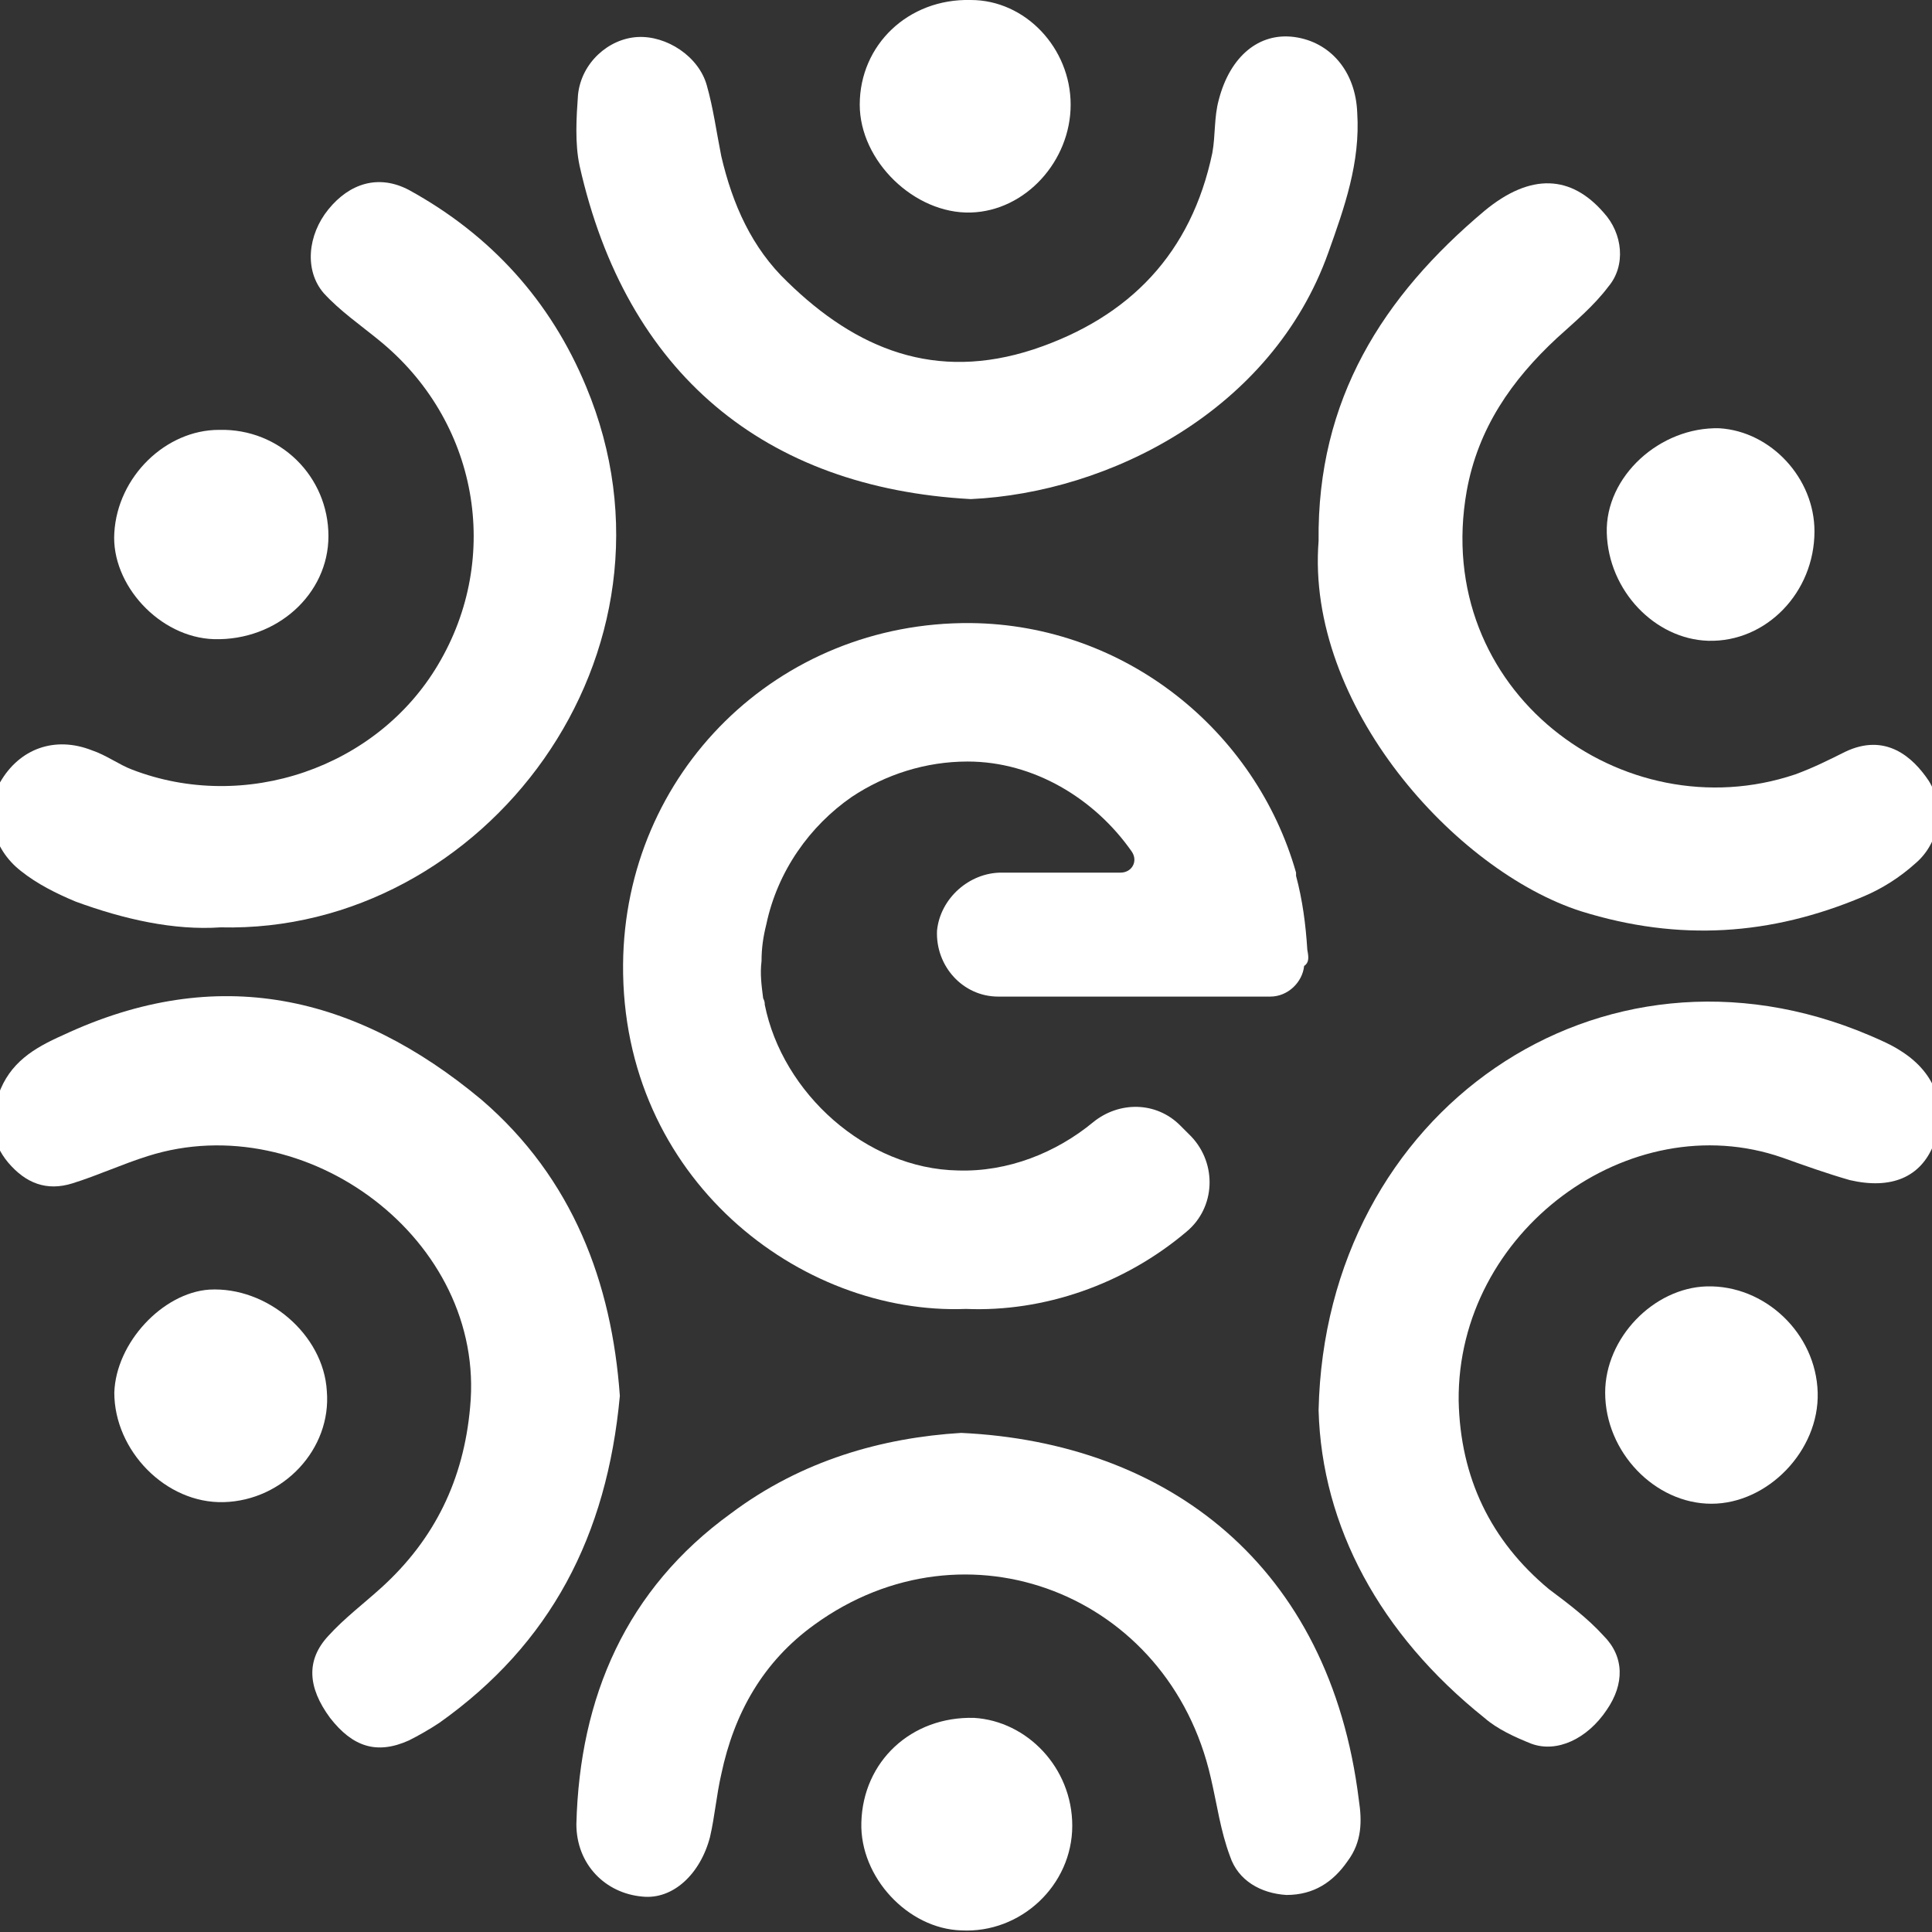 <?xml version="1.0" encoding="utf-8"?>
<!-- Generator: Adobe Illustrator 25.4.1, SVG Export Plug-In . SVG Version: 6.00 Build 0)  -->
<svg version="1.1" id="Layer_1" xmlns="http://www.w3.org/2000/svg" xmlns:xlink="http://www.w3.org/1999/xlink" x="0px" y="0px"
	 viewBox="0 0 120 120" style="enable-background:new 0 0 120 120;" xml:space="preserve">
<rect x="0" y="0" width="120" height="120" fill="#333333" stroke="none"/>
<style type="text/css">
	.st0{fill:#FFFFFF;}
</style>
<g>
	<g>
		<g>
			<g>
				<path class="st0" d="M81.9,87.6c0.4-18.6,17.5-30.4,34.2-23.3c0.7,0.3,1.4,0.6,2,1c2.2,1.4,2.9,3.6,2,5.8
					c-0.8,2-2.6,2.8-5.2,2.2c-1.4-0.4-2.8-0.9-4.2-1.4c-9.5-3.3-20.2,4.6-20.1,15.1c0.1,4.8,2,8.7,5.6,11.7c1.2,0.9,2.4,1.8,3.4,2.9
					c1.3,1.3,1.3,3,0.2,4.6c-1.2,1.8-3.1,2.7-4.7,2.1c-1-0.4-2.1-0.9-2.9-1.6C85.7,101.5,82.1,94.8,81.9,87.6z"/>
			</g>
			<g>
				<path class="st0" d="M13.7,57.6c-2.9,0.2-6-0.5-9-1.6c-1.2-0.5-2.4-1.1-3.4-1.9C-0.5,52.7-1,50.4,0,48.6c1.2-2.1,3.4-2.9,5.7-2
					c0.9,0.3,1.7,0.9,2.5,1.2c7,2.7,15.2-0.1,19-6.5c4-6.7,2.5-15.2-3.7-20.2c-1.1-0.9-2.4-1.8-3.4-2.9c-1.2-1.4-1-3.6,0.3-5.2
					c1.3-1.6,3.1-2.2,5-1.2c5.1,2.8,8.8,6.9,11,12.2C43.3,40.5,30.1,58,13.7,57.6z"/>
			</g>
			<g>
				<path class="st0" d="M59.7,89c12.8,0.6,22.9,8.2,24.7,22.8c0.2,1.3,0.2,2.6-0.7,3.8c-0.9,1.3-2.1,2.1-3.8,2.1
					c-1.6-0.1-3-0.9-3.5-2.4c-0.6-1.6-0.8-3.2-1.2-4.9c-2.6-11.4-15.2-16.3-24.6-9.5c-3.2,2.3-5,5.5-5.8,9.3
					c-0.3,1.3-0.4,2.6-0.7,3.9c-0.6,2.3-2.3,3.9-4.2,3.7c-2.3-0.2-4.1-2-4.1-4.5c0.2-7.9,3.1-14.6,9.6-19.3
					C49.8,90.7,54.8,89.3,59.7,89z"/>
			</g>
			<g>
				<path class="st0" d="M81.9,33.6c-0.1-8.8,4-15.2,10.3-20.5c2.9-2.4,5.4-2.2,7.4,0.1c1.2,1.3,1.4,3.3,0.3,4.6
					C99,19,97.8,20,96.7,21c-2.8,2.6-4.9,5.6-5.6,9.5c-2.2,12.4,9.7,21.2,20.4,17.6c1.1-0.4,2.1-0.9,3.1-1.4
					c2.5-1.2,4.2,0.3,5.2,1.8c1,1.6,0.7,3.8-0.8,5.1c-1,0.9-2.1,1.6-3.3,2.1c-5.7,2.4-11.4,2.8-17.5,0.9
					C90.4,54.1,81.1,43.8,81.9,33.6z"/>
			</g>
			<g>
				<path class="st0" d="M60.3,31C47.5,30.3,38.9,23.2,36,10.3c-0.3-1.4-0.2-3-0.1-4.4c0.2-2,1.9-3.5,3.7-3.6c1.8-0.1,3.8,1.2,4.3,3
					c0.4,1.4,0.6,2.9,0.9,4.4c0.7,3,1.9,5.7,4.1,7.8c4.3,4.2,9.2,6.2,15.3,4.2c6-2,9.8-6,11.1-12.2c0.2-1.1,0.1-2.2,0.4-3.3
					c0.7-2.7,2.5-4.2,4.7-3.9c2.2,0.3,3.8,2.1,3.9,4.7c0.2,3.1-0.8,5.9-1.8,8.7C79,25.5,68.9,30.6,60.3,31z"/>
			</g>
			<g>
				<path class="st0" d="M38.5,86.7c-0.8,8.7-4.3,15.4-11.2,20.3c-0.6,0.4-1.3,0.8-1.9,1.1c-2,0.9-3.5,0.4-4.9-1.4
					c-1.4-1.9-1.5-3.6-0.1-5.1c1-1.1,2.2-2,3.3-3c3.3-3,5.1-6.7,5.5-11.2c1-10.4-10.2-18.7-20-15.6c-1.6,0.5-3.1,1.2-4.7,1.7
					c-1.6,0.5-2.9,0-4-1.3C-0.5,71-0.7,69.6-0.1,68c0.7-2,2.2-2.9,4-3.7c9.6-4.5,18.2-2.5,26,4C35.6,73.2,38,79.7,38.5,86.7z"/>
			</g>
			<g>
				<path class="st0" d="M13.9,93.3c-3.6,0.1-6.8-3.2-6.8-6.8c0.1-3.1,3-6.2,5.9-6.4c3.6-0.2,7.1,2.8,7.3,6.3
					C20.6,90,17.6,93.2,13.9,93.3z"/>
			</g>
			<g>
				<path class="st0" d="M112.9,86.5c0.1,3.6-3.1,6.9-6.6,6.9c-3.5,0-6.6-3.2-6.6-6.9c0-3.4,3-6.5,6.3-6.6
					C109.6,79.8,112.8,82.8,112.9,86.5z"/>
			</g>
			<g>
				<path class="st0" d="M66.6,113.4c0,3.7-3.2,6.7-6.9,6.5c-3.3-0.1-6.3-3.3-6.2-6.7c0.1-3.8,3.1-6.6,7-6.5
					C63.8,106.9,66.6,109.8,66.6,113.4z"/>
			</g>
			<g>
				<path class="st0" d="M66.5,6.5c0,3.5-2.8,6.6-6.2,6.7c-3.5,0.1-6.9-3.2-6.9-6.7c0-3.7,3-6.6,6.9-6.5C63.7,0,66.5,3,66.5,6.5z"/>
			</g>
			<g>
				<path class="st0" d="M20.4,33.3c0,3.6-3.2,6.5-7.1,6.4c-3.4-0.1-6.4-3.4-6.2-6.6c0.2-3.5,3.2-6.4,6.5-6.4
					C17.4,26.6,20.4,29.6,20.4,33.3z"/>
			</g>
			<g>
				<path class="st0" d="M112.7,33c0,3.8-3,6.9-6.6,6.8c-3.3-0.1-6.2-3.1-6.3-6.7c-0.1-3.5,3.3-6.6,7-6.5
					C110,26.8,112.7,29.7,112.7,33z"/>
			</g>
		</g>
	</g>
	<path class="st0" d="M81.2,59L81.2,59c-0.1-1.6-0.3-3.1-0.7-4.6l0-0.2l0,0C78,45.4,69.9,38.8,60.3,38.7
		C48.3,38.6,38.8,48,38.7,59.9c-0.1,13.3,11,21.8,21.3,21.4c4.8,0.2,9.8-1.5,13.7-4.8c1.8-1.5,1.9-4.2,0.3-5.9l-0.7-0.7
		c-1.5-1.5-3.8-1.5-5.4-0.2c-2.3,1.9-5.3,3.1-8.4,3c-5.7-0.1-10.9-4.8-12-10.3c0-0.1,0-0.2-0.1-0.4c-0.1-0.8-0.2-1.5-0.1-2.3
		c0-0.8,0.1-1.5,0.3-2.3c0.7-3.3,2.7-6.1,5.3-7.9c2.1-1.4,4.6-2.2,7.2-2.2c4.1,0,7.9,2.3,10.2,5.6c0.4,0.6,0,1.3-0.7,1.3l-7.4,0
		c-2,0-3.8,1.6-4,3.6c-0.1,2.2,1.6,4.1,3.8,4.1h10.3c0,0,0,0,0,0h6.6c1.1,0,2-0.9,2.1-1.9C81.3,59.8,81.3,59.5,81.2,59z"/>
</g>
</svg>
